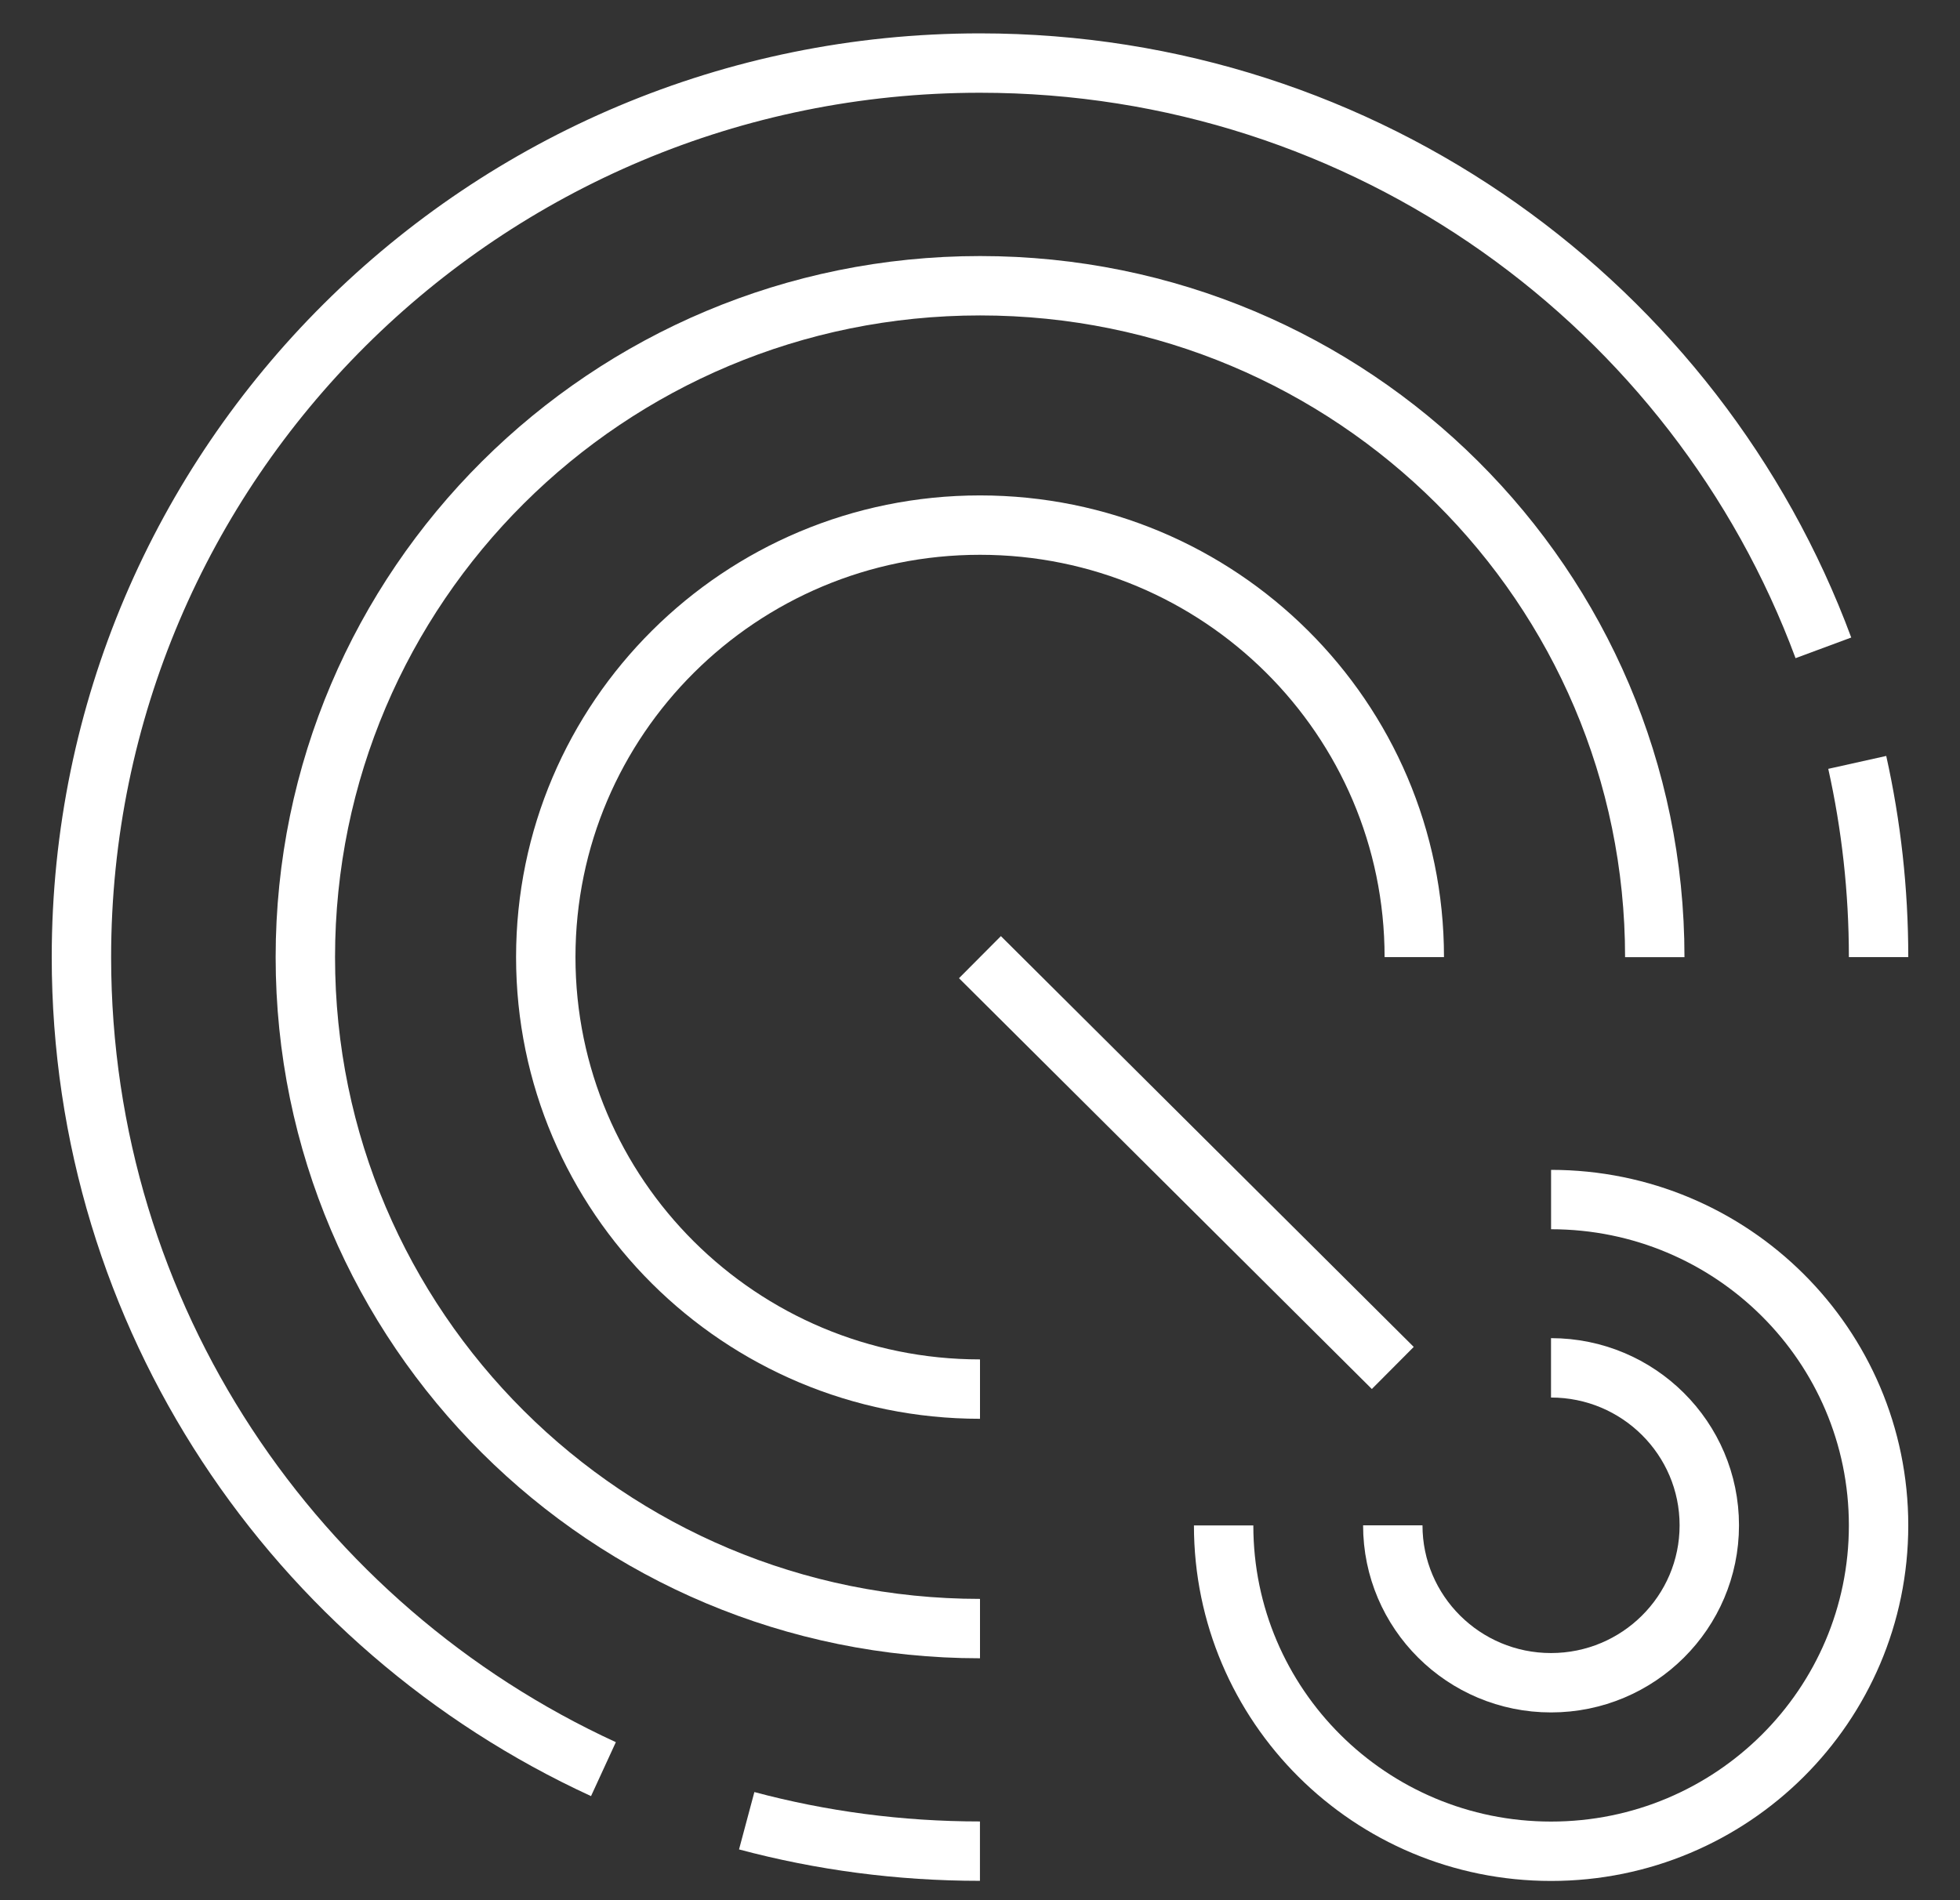 <svg width="33" height="32" viewBox="0 0 33 32" fill="none" xmlns="http://www.w3.org/2000/svg">
<rect x="0" y="0" width="33" height="32" fill="#333333" stroke="none"/>
<path d="M31.27 12.839C31.505 13.895 31.629 14.991 31.629 16.118" stroke="white" stroke-miterlimit="10"/>
<path d="M10.16 29.793C4.973 27.407 1.371 22.181 1.371 16.119C1.371 7.804 8.145 1.062 16.5 1.062C23.016 1.062 28.569 5.161 30.7 10.91" stroke="white" stroke-miterlimit="10"/>
<path d="M16.499 31.174C15.14 31.174 13.825 30.997 12.572 30.662" stroke="white" stroke-miterlimit="10"/>
<path d="M16.5 27.426C13.363 27.426 10.522 26.16 8.467 24.113C6.412 22.066 5.141 19.241 5.141 16.119C5.141 9.874 10.228 4.812 16.502 4.812C22.776 4.812 27.861 9.874 27.861 16.119" stroke="white" stroke-miterlimit="10"/>
<path d="M16.5 23.393C12.461 23.393 9.189 20.135 9.189 16.118C9.189 12.101 12.463 8.843 16.5 8.843C20.536 8.843 23.812 12.099 23.812 16.118" stroke="white" stroke-miterlimit="10"/>
<path d="M26.115 20.201C29.16 20.201 31.629 22.658 31.629 25.689C31.629 28.719 29.162 31.176 26.115 31.176C23.068 31.176 20.602 28.719 20.602 25.689" stroke="white" stroke-miterlimit="10"/>
<path d="M26.114 23.035C27.585 23.035 28.779 24.223 28.779 25.687C28.779 27.151 27.585 28.338 26.114 28.338C24.644 28.338 23.45 27.151 23.45 25.687" stroke="white" stroke-miterlimit="10"/>
<path d="M16.499 16.119L23.45 23.037" stroke="white" stroke-miterlimit="10"/>
</svg>
